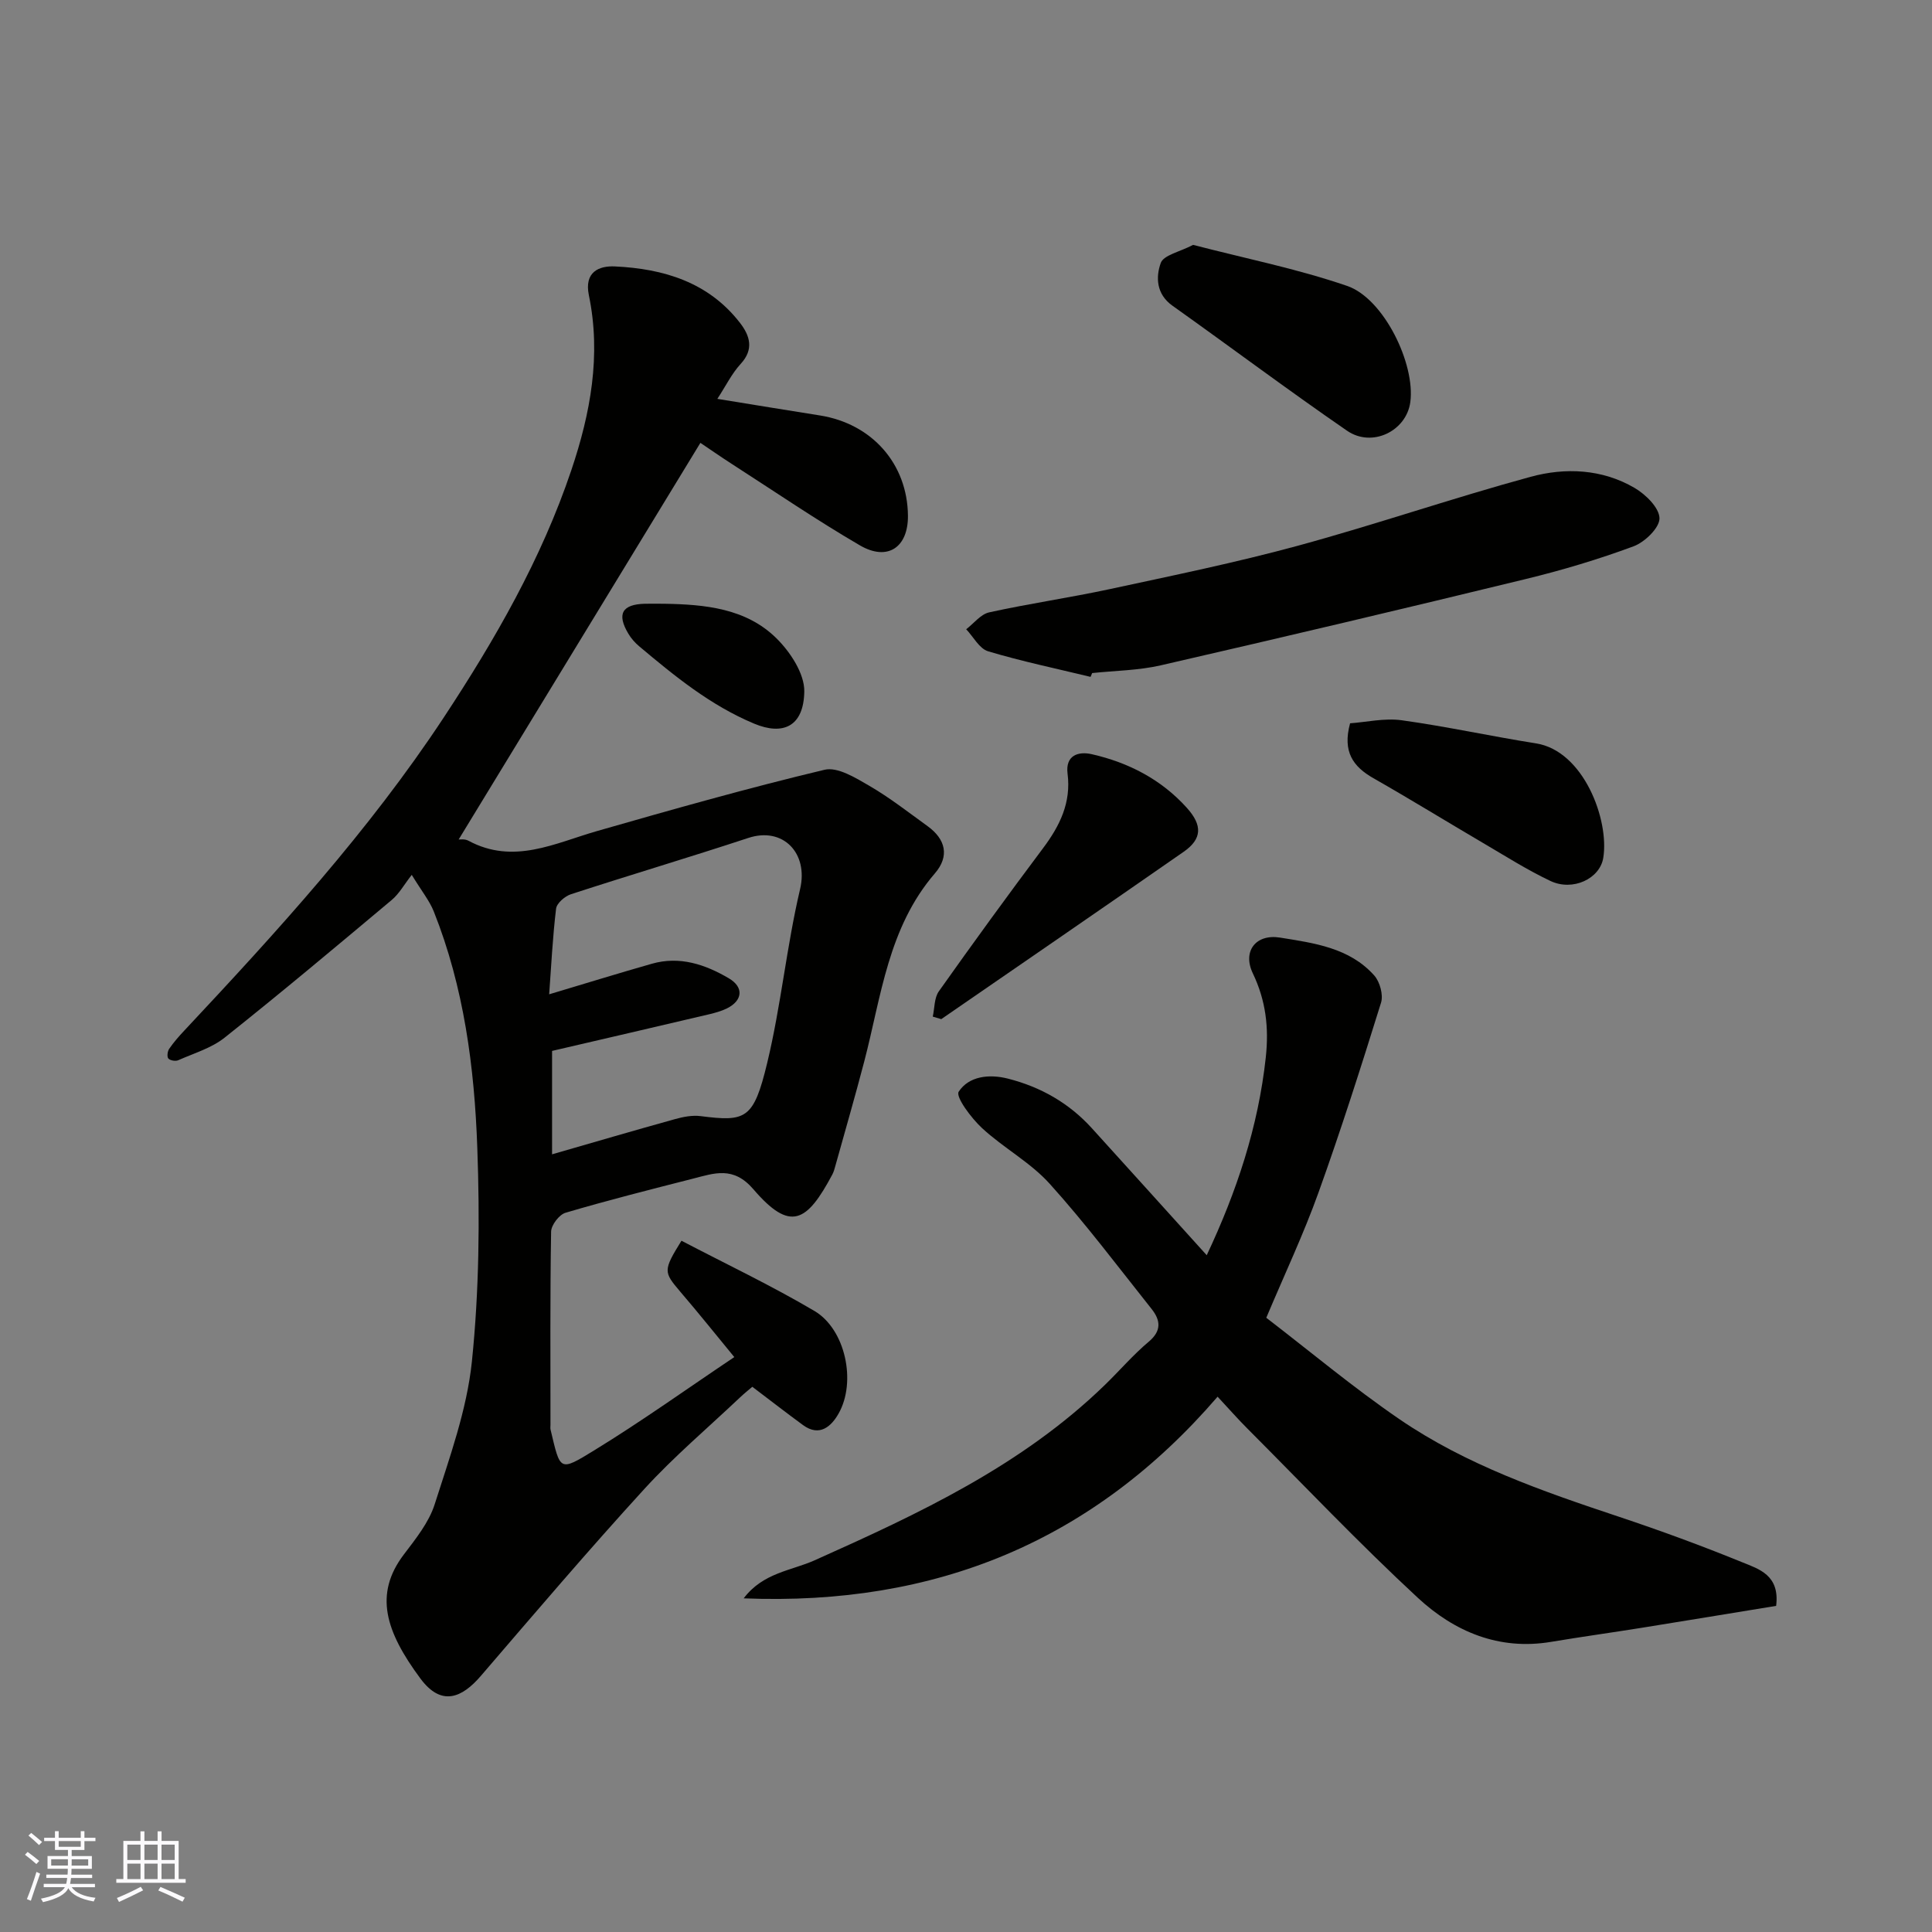 <svg enable-background="new 0 0 400 400" viewBox="0 0 400 400" xmlns="http://www.w3.org/2000/svg"><rect x="0" y="0" width="400" height="400" fill="#808080" stroke="none"/><g fill="#010100"><path d="m141.09 256.88c9.28 4.85 18.64 9.29 27.53 14.54 6.42 3.79 8.74 14.68 4.99 21.26-1.46 2.57-3.89 4.9-7.35 2.37-3.43-2.51-6.79-5.12-10.5-7.93-.68.58-1.68 1.38-2.61 2.26-6.62 6.27-13.62 12.19-19.76 18.91-11.55 12.64-22.66 25.68-33.82 38.67-3.91 4.56-8.17 6.44-12.53.56-7.22-9.74-9.67-17.46-3.42-25.69 2.45-3.23 5.17-6.61 6.37-10.36 3.09-9.72 6.67-19.55 7.71-29.58 1.51-14.64 1.65-29.52 1.12-44.25-.59-16.66-2.76-33.24-9.01-48.93-.89-2.23-2.49-4.18-4.56-7.58-1.58 2.01-2.61 3.92-4.16 5.21-11.45 9.6-22.89 19.2-34.58 28.49-2.72 2.17-6.35 3.23-9.61 4.68-.56.25-1.66.06-2.04-.35-.32-.35-.19-1.49.16-2 .92-1.35 2.01-2.59 3.13-3.78 19.23-20.53 38.2-41.29 53.73-64.84 10.61-16.1 20.21-32.79 26.41-51.2 3.97-11.79 6.2-23.8 3.63-36.21-1-4.84 2.1-6.12 5.37-5.97 10.1.47 19.42 3.26 25.95 11.73 2 2.6 2.91 5.42.11 8.45-1.82 1.97-3.04 4.5-4.83 7.24 7.49 1.21 14.34 2.35 21.21 3.43 10.82 1.71 18.15 10.03 18.25 20.76.06 6.55-4.21 9.49-9.95 6.14-9.01-5.25-17.65-11.15-26.43-16.8-2.44-1.57-4.83-3.24-6.59-4.42-16.72 27.44-33.41 54.81-50.05 82.12.17.02 1.26-.17 2.02.25 9.35 5.03 17.87.51 26.67-2.01 15.62-4.48 31.27-8.91 47.07-12.68 2.69-.64 6.42 1.67 9.26 3.32 4.22 2.45 8.1 5.49 12.07 8.36 3.75 2.71 4.57 6.22 1.51 9.77-9.67 11.22-11.1 25.41-14.61 38.88-1.89 7.23-3.97 14.42-5.98 21.62-.17.62-.34 1.27-.64 1.84-5.3 9.95-8.71 11.96-16.36 3.05-4.15-4.83-8.08-3.31-12.51-2.18-8.82 2.25-17.65 4.48-26.38 7.06-1.31.39-2.96 2.55-2.98 3.92-.22 13.33-.13 26.66-.13 39.99 0 .33-.06.68.02 1 2.04 8.57 1.77 8.73 9.02 4.29 9.83-6.02 19.23-12.76 29.02-19.32-3.74-4.54-7.41-9.14-11.24-13.6-3.41-4.03-3.52-4.32.3-10.49zm-27.39-51.02c7.38-2.2 14.3-4.35 21.27-6.33 5.76-1.64 11.06.15 15.93 3.02 3.17 1.86 2.85 4.63-.42 6.24-1.15.56-2.43.91-3.68 1.21-10.87 2.56-21.74 5.08-32.5 7.58v21.41c8.6-2.48 16.99-4.94 25.42-7.28 1.71-.48 3.6-.85 5.33-.63 9.39 1.2 10.98.66 13.79-11.01 2.86-11.86 4.01-24.12 6.81-35.99 1.76-7.45-3.54-12.97-10.73-10.59-12.19 4.02-24.5 7.67-36.71 11.65-1.26.41-2.94 1.86-3.08 2.99-.72 5.98-1.01 12.04-1.43 17.73z"/><path d="m262.17 272.83c9.07 6.96 18 14.45 27.57 21 13.83 9.46 29.59 14.91 45.39 20.18 8.64 2.88 17.2 6.02 25.63 9.46 3.4 1.38 7.77 2.65 6.97 9.01-9.15 1.49-18.43 3.03-27.72 4.52-6.29 1.01-12.6 1.88-18.88 2.93-10.8 1.81-20.02-2.13-27.55-9.09-12.19-11.29-23.65-23.37-35.39-35.14-1.88-1.88-3.64-3.89-6.1-6.53-25.79 29.93-58.38 43.35-98.12 41.75 4.02-5.33 9.89-5.72 14.7-7.88 21.55-9.64 42.88-19.58 60.12-36.34 3.04-2.95 5.81-6.2 9.04-8.91 2.74-2.3 2.42-4.49.59-6.79-6.94-8.72-13.64-17.66-21.1-25.92-4-4.44-9.57-7.42-14-11.52-2.23-2.06-5.52-6.48-4.83-7.54 2.08-3.19 6.25-3.71 10.2-2.7 6.8 1.73 12.66 5.07 17.39 10.29 7.87 8.67 15.71 17.37 23.76 26.27 6.18-13.12 10.67-26.57 12.23-40.98.66-6.14.02-11.73-2.69-17.39-2.18-4.56.62-8.2 5.65-7.39 7.01 1.13 14.38 2.09 19.5 7.85 1.16 1.31 1.9 4.01 1.4 5.62-4.1 13.18-8.29 26.35-12.96 39.34-3.07 8.56-6.97 16.81-10.8 25.9z"/><path d="m225.79 140.14c-7.09-1.72-14.25-3.21-21.22-5.3-1.8-.54-3.04-2.99-4.53-4.56 1.58-1.21 3.01-3.12 4.77-3.5 8.27-1.82 16.67-3.03 24.95-4.81 13.03-2.81 26.12-5.49 38.98-8.99 16.15-4.4 32-9.86 48.15-14.26 7.19-1.96 14.81-1.63 21.52 2.29 2.3 1.34 5.12 4.11 5.17 6.28.04 1.96-3.03 4.95-5.35 5.81-7.29 2.71-14.8 4.95-22.37 6.79-25.14 6.12-50.32 12.07-75.54 17.86-4.61 1.06-9.46 1.1-14.2 1.6-.11.27-.22.53-.33.79z"/><path d="m247.02 50.7c10.69 2.78 21.54 4.94 31.9 8.5 7.59 2.61 14.13 16.14 13.07 24.05-.8 5.98-7.9 9.51-13.11 5.92-12.2-8.4-24.06-17.29-36.14-25.88-3.35-2.38-3.47-5.91-2.42-8.84.59-1.64 3.91-2.29 6.7-3.75z"/><path d="m279.52 149.75c3.33-.23 7.1-1.12 10.67-.63 9.32 1.29 18.53 3.32 27.83 4.79 9.84 1.55 15.2 15.83 13.92 23.7-.7 4.32-6.31 6.98-10.95 4.78-4.81-2.28-9.33-5.16-13.94-7.86-7.58-4.45-15.06-9.06-22.7-13.41-4.19-2.39-6.44-5.46-4.83-11.37z"/><path d="m193.12 210.48c.39-1.76.29-3.88 1.26-5.24 7.06-9.97 14.25-19.86 21.58-29.64 3.47-4.63 5.83-9.42 5.07-15.4-.49-3.86 2.25-4.68 5.02-4.05 7.6 1.73 14.37 5.22 19.67 11.1 3.28 3.64 3.15 6.45-.65 9.1-16.69 11.61-33.45 23.11-50.19 34.65-.59-.17-1.17-.35-1.76-.52z"/><path d="m137.53 125c8.43.14 16.9.94 23.19 7.12 2.89 2.84 5.86 7.35 5.8 11.05-.12 7.3-4.44 9.14-10.39 6.65-9.09-3.81-16.43-9.83-23.78-16-.87-.73-1.67-1.63-2.25-2.61-2.45-4.09-1.31-6.1 3.44-6.21 1.33-.02 2.66 0 3.99 0z"/></g><path d="m5.17 384 .55-.58c.85.61 1.65 1.24 2.4 1.87l-.59.64c-.83-.73-1.62-1.37-2.36-1.93m1.22 9.53-.82-.34c.71-1.76 1.37-3.64 1.98-5.63.24.13.5.25.76.36-.6 1.67-1.24 3.54-1.92 5.61m-.5-13.5.57-.54c.56.44 1.31 1.06 2.26 1.87l-.64.64c-.68-.66-1.41-1.32-2.19-1.97m3.25.46h2.24v-1.36h.77v1.36h4.57v-1.36h.76v1.36h2.28v.69h-2.28v1.84h-2.64v1.26h4.18v2.64h-4.21c0 .45-.02.86-.05 1.21h4.32v.69h-4.38c-.04.34-.1.75-.19 1.22h5.15v.69h-4.82c.87 1.19 2.51 1.92 4.93 2.19-.17.31-.3.57-.37.76-2.77-.49-4.52-1.41-5.26-2.76-.56 1.26-2.3 2.23-5.24 2.9-.12-.24-.26-.48-.43-.72 2.73-.55 4.38-1.34 4.96-2.38h-4.38v-.69h4.65c.1-.38.17-.79.21-1.22h-4.32v-.69h4.4c.03-.34.05-.75.05-1.21h-4.2v-2.64h4.23v-1.26h-2.69v-1.84h-2.24zm1.46 4.46v1.29h3.45c.01-.4.02-.57.01-.53v-.32-.45h-3.46zm1.55-2.59h4.57v-1.19h-4.57zm6.11 2.59h-3.42v.77c-.01.19-.01.37-.02.53h3.44z" fill="#fbfafc"/><path d="m32.63 379.16h.82v1.98h3.54v7.89h1.45v.78h-14.36v-.78h1.46v-7.89h3.54v-1.98h.82v1.98h2.73zm-3.49 11.48.5.73c-1.61.82-3.28 1.63-5 2.41-.13-.27-.28-.55-.44-.82 1.75-.72 3.4-1.49 4.94-2.32m-2.78-5.55h2.73v-3.18h-2.73zm0 3.95h2.73v-3.2h-2.73zm3.54-3.95h2.73v-3.18h-2.73zm0 3.95h2.73v-3.2h-2.73zm7.89 4.68c-1.84-.92-3.51-1.7-5.02-2.32l.45-.73c1.89.8 3.57 1.55 5.04 2.23zm-1.62-11.81h-2.73v3.18h2.73zm-2.73 7.13h2.73v-3.2h-2.73z" fill="#fbfafc"/></svg>